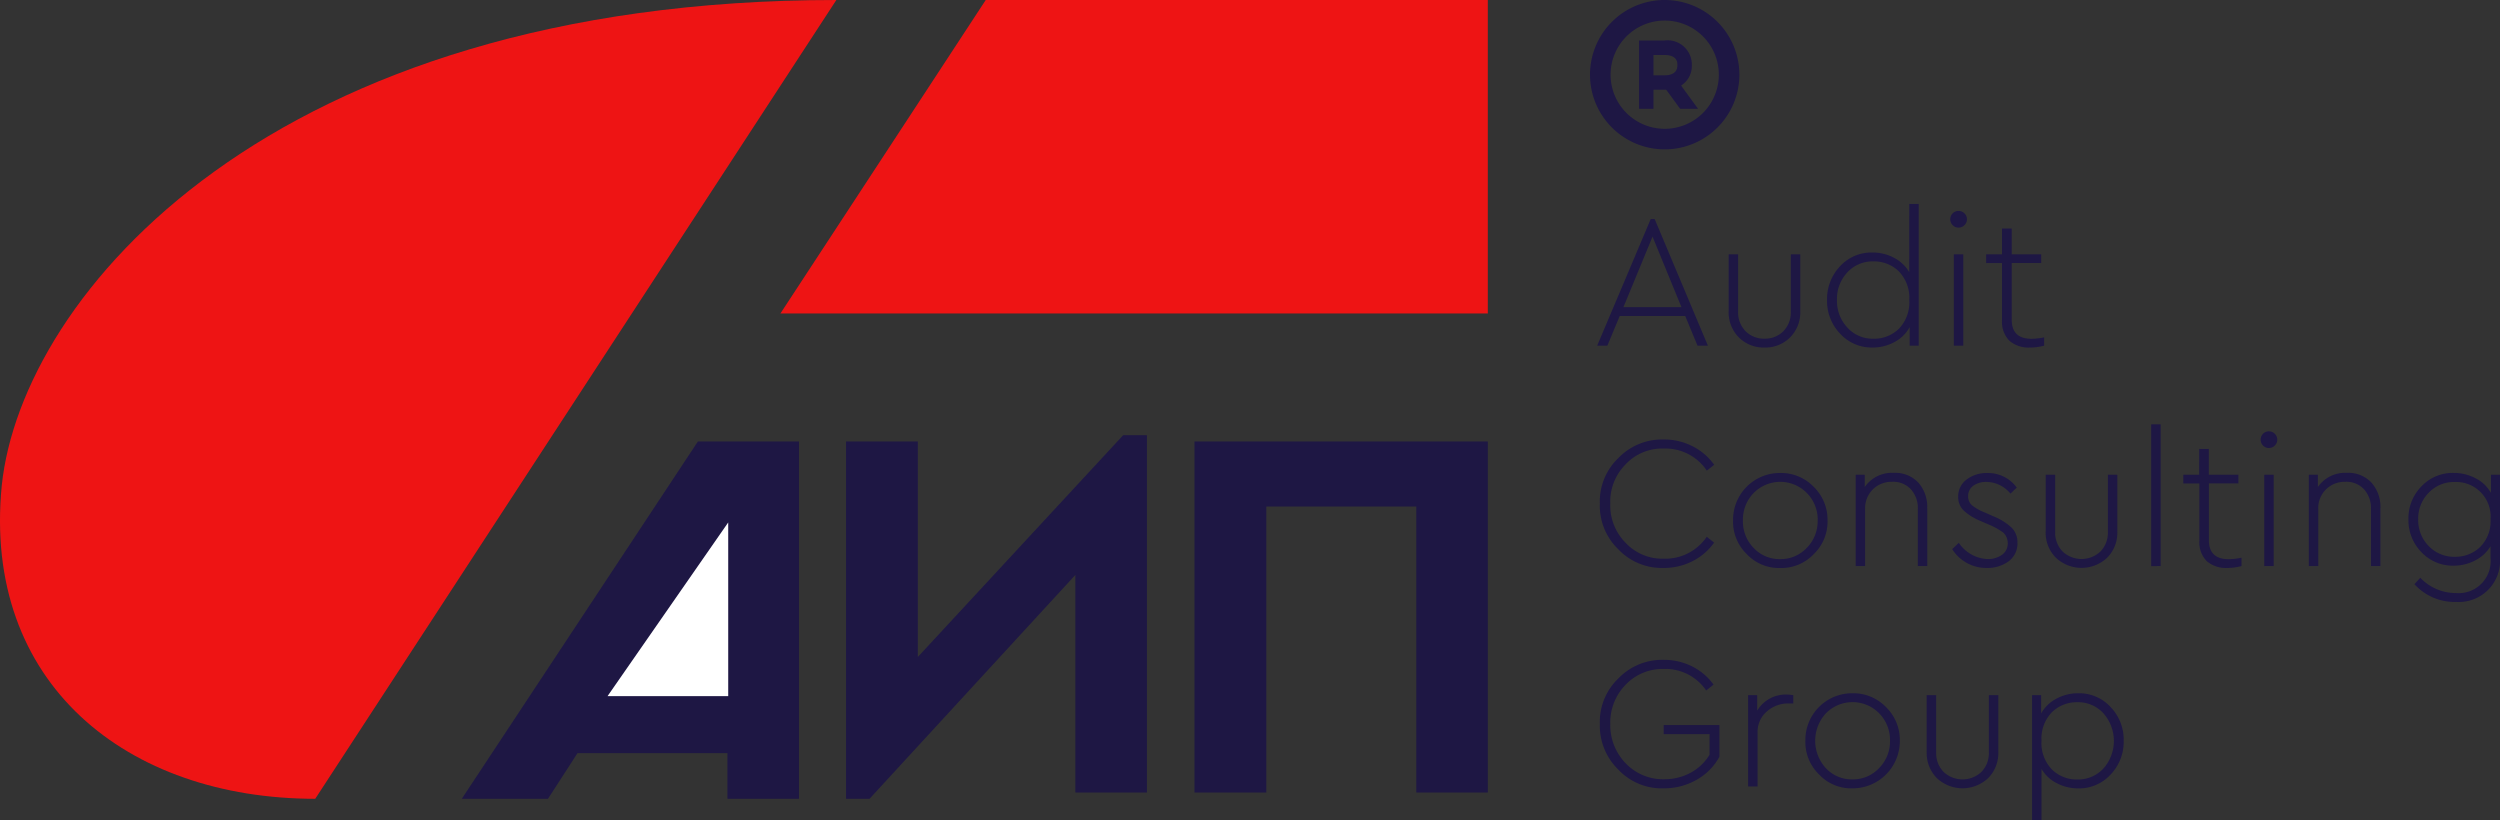 <svg xmlns="http://www.w3.org/2000/svg" width="158.803" height="52.116" viewBox="0 0 158.803 52.116">
  <rect x="0" y="0" width="158.803" height="52.116" fill="#333333" stroke="none"/>
  <g id="aip_eng" transform="translate(0.018 -3.186)">
    <g id="Слой_1" data-name="Слой 1" transform="translate(-0.018 -2.09)">
      <path id="Контур_247" data-name="Контур 247" d="M34.535,40.689v-2.9H25.011l-1.875,2.9H17.66l15-22.7h6.421v22.7Z" transform="translate(11.672 15.328)" fill="#1e1744"/>
      <path id="Контур_248" data-name="Контур 248" d="M30.906,32.124V21.09L23.24,32.124Z" transform="translate(15.351 17.372)" fill="#fff"/>
      <path id="Контур_249" data-name="Контур 249" d="M49.975,17.75h1.51v22.7H46.938V26.627L33.863,40.847H32.37v-22.7h4.563V31.837Z" transform="translate(21.37 15.17)" fill="#1e1744"/>
      <path id="Контур_250" data-name="Контур 250" d="M45.71,40.29V17.99H64.343v22.3H59.8V22.122H50.273V40.29Z" transform="translate(30.165 15.328)" fill="#1e1744"/>
      <path id="Контур_251" data-name="Контур 251" d="M18.49,31.59" transform="translate(12.22 24.294)" fill="none"/>
      <path id="Контур_252" data-name="Контур 252" d="M23.15,26" transform="translate(15.292 20.609)" fill="none"/>
      <path id="Контур_253" data-name="Контур 253" d="M20.006,51.83C8.043,51.83-1.15,44.5.095,31.919,1.356,19.873,17.169,1.09,53.108,1.09Z" transform="translate(0.018 4.186)" fill="#ee1414"/>
      <path id="Контур_275" data-name="Контур 275" d="M6.84,0,6.06-1.884H1.9L1.116,0H.468l3.4-8.04h.252L7.5,0ZM3.984-6.924,2.136-2.448H5.82ZM8.82-2.2V-5.8h.6v3.624A1.7,1.7,0,0,0,9.894-.918,1.634,1.634,0,0,0,11.1-.444a1.619,1.619,0,0,0,1.194-.474,1.7,1.7,0,0,0,.474-1.254V-5.8h.6v3.6A2.253,2.253,0,0,1,12.72-.522,2.209,2.209,0,0,1,11.1.12,2.224,2.224,0,0,1,9.468-.522,2.253,2.253,0,0,1,8.82-2.2ZM20.292-9h.6V0h-.576V-1.176a2.325,2.325,0,0,1-.966.948,2.887,2.887,0,0,1-1.4.348,2.715,2.715,0,0,1-2.046-.876,2.983,2.983,0,0,1-.834-2.136,3.022,3.022,0,0,1,.822-2.148,2.7,2.7,0,0,1,2.058-.876,2.874,2.874,0,0,1,1.374.336,2.391,2.391,0,0,1,.966.912Zm0,6.108a2.416,2.416,0,0,0-.66-1.824,2.246,2.246,0,0,0-1.62-.636,2.178,2.178,0,0,0-1.656.7A2.451,2.451,0,0,0,15.7-2.9a2.472,2.472,0,0,0,.66,1.752,2.169,2.169,0,0,0,1.656.708,2.246,2.246,0,0,0,1.62-.636A2.4,2.4,0,0,0,20.292-2.892ZM23.124,0V-5.8h.6V0Zm-.078-7.656a.518.518,0,0,1-.15-.372.518.518,0,0,1,.15-.372.5.5,0,0,1,.378-.156A.508.508,0,0,1,23.8-8.4a.508.508,0,0,1,.156.372.508.508,0,0,1-.156.372.508.508,0,0,1-.372.156A.5.5,0,0,1,23.046-7.656ZM28.86-.528V0a3.347,3.347,0,0,1-.9.12,1.856,1.856,0,0,1-1.308-.432,1.7,1.7,0,0,1-.468-1.308V-5.244H25.176V-5.8h1.008V-7.44H26.8V-5.8h1.872v.552H26.8v3.6q0,1.212,1.26,1.212A4.232,4.232,0,0,0,28.86-.528ZM.636,10.04a3.819,3.819,0,0,1,1.176-2.9A3.86,3.86,0,0,1,4.692,5.96a3.975,3.975,0,0,1,1.824.426A3.759,3.759,0,0,1,7.9,7.568l-.468.372A3.164,3.164,0,0,0,4.7,6.536a3.181,3.181,0,0,0-2.43,1.008A3.353,3.353,0,0,0,1.3,10.028a3.368,3.368,0,0,0,.978,2.5A3.181,3.181,0,0,0,4.7,13.532,3.172,3.172,0,0,0,7.428,12.14l.468.372a3.759,3.759,0,0,1-1.38,1.182,3.975,3.975,0,0,1-1.824.426,3.8,3.8,0,0,1-2.88-1.182A3.843,3.843,0,0,1,.636,10.04ZM9.1,11.1a2.971,2.971,0,0,1,3-3.012,2.882,2.882,0,0,1,2.124.882A2.912,2.912,0,0,1,15.1,11.1a2.854,2.854,0,0,1-.876,2.142,2.826,2.826,0,0,1-2.136.882,2.794,2.794,0,0,1-2.118-.882A2.864,2.864,0,0,1,9.1,11.1Zm5.376.012a2.412,2.412,0,0,0-.69-1.752,2.369,2.369,0,0,0-3.378,0,2.423,2.423,0,0,0-.684,1.752,2.408,2.408,0,0,0,.684,1.74,2.245,2.245,0,0,0,1.68.708,2.274,2.274,0,0,0,1.692-.714A2.392,2.392,0,0,0,14.472,11.108Zm6.96-.768V14h-.6V10.376a1.779,1.779,0,0,0-.438-1.248,1.521,1.521,0,0,0-1.182-.48,1.691,1.691,0,0,0-1.248.492,1.673,1.673,0,0,0-.48,1.236V14h-.6V8.2h.576v.78a2.1,2.1,0,0,1,1.848-.9,2.01,2.01,0,0,1,1.554.618A2.321,2.321,0,0,1,21.432,10.34Zm1.584,2.58.42-.4a2.314,2.314,0,0,0,1.812,1.032,1.525,1.525,0,0,0,.93-.27.88.88,0,0,0,.366-.75.921.921,0,0,0-.27-.648,4.21,4.21,0,0,0-.918-.516l-.528-.228a3.682,3.682,0,0,1-1.08-.666A1.183,1.183,0,0,1,23.4,9.6a1.332,1.332,0,0,1,.54-1.1,2.075,2.075,0,0,1,1.308-.408,2.244,2.244,0,0,1,1.872.924l-.4.384a2,2,0,0,0-1.512-.744,1.4,1.4,0,0,0-.846.24.783.783,0,0,0-.33.672.732.732,0,0,0,.234.564,3.162,3.162,0,0,0,.858.48l.54.24a3.688,3.688,0,0,1,1.14.72,1.307,1.307,0,0,1,.36.948A1.394,1.394,0,0,1,26.6,13.7a2.226,2.226,0,0,1-1.368.42A2.551,2.551,0,0,1,23.016,12.92Zm5.94-1.116V8.2h.6v3.624a1.7,1.7,0,0,0,.474,1.254,1.756,1.756,0,0,0,2.4,0,1.7,1.7,0,0,0,.474-1.254V8.2h.6v3.6a2.253,2.253,0,0,1-.648,1.674,2.38,2.38,0,0,1-3.252,0A2.253,2.253,0,0,1,28.956,11.8Zm6.7,2.2V5h.6v9Zm5.736-.528V14a3.347,3.347,0,0,1-.9.12,1.856,1.856,0,0,1-1.308-.432,1.7,1.7,0,0,1-.468-1.308V8.756H37.7V8.2h1.008V6.56h.612V8.2H41.2v.552H39.324v3.6q0,1.212,1.26,1.212A4.232,4.232,0,0,0,41.388,13.472ZM42.84,14V8.2h.6V14Zm-.078-7.656a.536.536,0,0,1,0-.744.5.5,0,0,1,.378-.156.528.528,0,0,1,0,1.056A.5.5,0,0,1,42.762,6.344Zm7.458,4V14h-.6V10.376a1.779,1.779,0,0,0-.438-1.248A1.521,1.521,0,0,0,48,8.648a1.691,1.691,0,0,0-1.248.492,1.673,1.673,0,0,0-.48,1.236V14h-.6V8.2h.576v.78a2.1,2.1,0,0,1,1.848-.9A2.01,2.01,0,0,1,49.65,8.7,2.321,2.321,0,0,1,50.22,10.34ZM57.24,8.2h.576v5.28a2.62,2.62,0,0,1-2.772,2.8,3.446,3.446,0,0,1-2.664-1.128l.372-.408a3.122,3.122,0,0,0,2.28.972,2.032,2.032,0,0,0,2.184-2.208V12.74a2.409,2.409,0,0,1-.972.9,2.909,2.909,0,0,1-1.38.336,2.723,2.723,0,0,1-2.04-.858A2.9,2.9,0,0,1,52,11.024a2.882,2.882,0,0,1,.828-2.088,2.733,2.733,0,0,1,2.04-.852,2.962,2.962,0,0,1,1.4.342,2.3,2.3,0,0,1,.972.93Zm-.024,2.82A2.195,2.195,0,0,0,54.948,8.66a2.225,2.225,0,0,0-1.662.684,2.331,2.331,0,0,0-.666,1.692,2.331,2.331,0,0,0,.666,1.692,2.225,2.225,0,0,0,1.662.684,2.254,2.254,0,0,0,1.608-.624A2.311,2.311,0,0,0,57.216,11.024ZM.636,24.04a3.819,3.819,0,0,1,1.176-2.9,3.86,3.86,0,0,1,2.88-1.182,3.968,3.968,0,0,1,1.8.414A3.722,3.722,0,0,1,7.86,21.532l-.468.372A3.136,3.136,0,0,0,4.7,20.536a3.249,3.249,0,0,0-2.43,1.008A3.43,3.43,0,0,0,1.3,24.028a3.465,3.465,0,0,0,.978,2.5,3.267,3.267,0,0,0,2.454,1.014A3.449,3.449,0,0,0,6.4,27.13a3.134,3.134,0,0,0,1.206-1.146V24.676H4.692V24.1h3.54v2.016a3.723,3.723,0,0,1-1.464,1.47,4.158,4.158,0,0,1-2.076.534,3.782,3.782,0,0,1-2.874-1.182A3.893,3.893,0,0,1,.636,24.04ZM12.924,22.2v.528h-.3a2.04,2.04,0,0,0-1.38.51,1.7,1.7,0,0,0-.588,1.35V28h-.6V22.2h.576v.984a2.111,2.111,0,0,1,1.92-1.02,1.664,1.664,0,0,1,.216.018Q12.9,22.2,12.924,22.2Zm.768,2.892a2.971,2.971,0,0,1,3-3.012,2.882,2.882,0,0,1,2.124.882,2.912,2.912,0,0,1,.876,2.13A3,3,0,0,1,16.68,28.12a2.794,2.794,0,0,1-2.118-.882A2.864,2.864,0,0,1,13.692,25.1Zm5.376.012a2.412,2.412,0,0,0-.69-1.752,2.369,2.369,0,0,0-3.378,0,2.57,2.57,0,0,0,0,3.492,2.245,2.245,0,0,0,1.68.708,2.274,2.274,0,0,0,1.692-.714A2.392,2.392,0,0,0,19.068,25.108Zm2.328.7V22.2H22v3.624a1.7,1.7,0,0,0,.474,1.254,1.756,1.756,0,0,0,2.4,0,1.7,1.7,0,0,0,.474-1.254V22.2h.6v3.6a2.253,2.253,0,0,1-.648,1.674,2.38,2.38,0,0,1-3.252,0A2.253,2.253,0,0,1,21.4,25.8ZM33.912,25.1a3,3,0,0,1-.834,2.148,2.715,2.715,0,0,1-2.046.876,2.927,2.927,0,0,1-1.368-.33,2.343,2.343,0,0,1-.972-.906V30.16h-.6V22.2h.576v1.164a2.346,2.346,0,0,1,.966-.936,2.887,2.887,0,0,1,1.4-.348,2.715,2.715,0,0,1,2.046.876A2.983,2.983,0,0,1,33.912,25.1Zm-1.284,1.758a2.647,2.647,0,0,0,0-3.5,2.169,2.169,0,0,0-1.656-.708,2.246,2.246,0,0,0-1.62.636,2.4,2.4,0,0,0-.66,1.812,2.416,2.416,0,0,0,.66,1.824,2.246,2.246,0,0,0,1.62.636A2.178,2.178,0,0,0,32.628,26.854Z" transform="translate(100.987 27.232)" fill="#1e1744"/>
      <path id="Контур_254" data-name="Контур 254" d="M29.86,21H74.793V1.09H42.9Z" transform="translate(19.715 4.186)" fill="#ee1414"/>
      <line id="Линия_75" data-name="Линия 75" x1="26.565" y2="40.619" transform="translate(25.682 15.398)" fill="none"/>
      <path id="trademark" d="M4.744,0A4.744,4.744,0,1,0,9.487,4.744,4.744,4.744,0,0,0,4.744,0Zm0,8.182A3.438,3.438,0,1,1,8.182,4.744,3.438,3.438,0,0,1,4.744,8.182ZM6.467,4.127A1.541,1.541,0,0,0,4.714,2.574h-1.6V6.913H4.03V5.7h.811l.884,1.212H6.863L5.785,5.436A1.476,1.476,0,0,0,6.467,4.127Zm-1.754.659H4.03V3.493h.684c.835,0,.835.477.835.634s0,.658-.835.658Z" transform="translate(101 5.276)" fill="#1e1744"/>
    </g>
  </g>
</svg>

